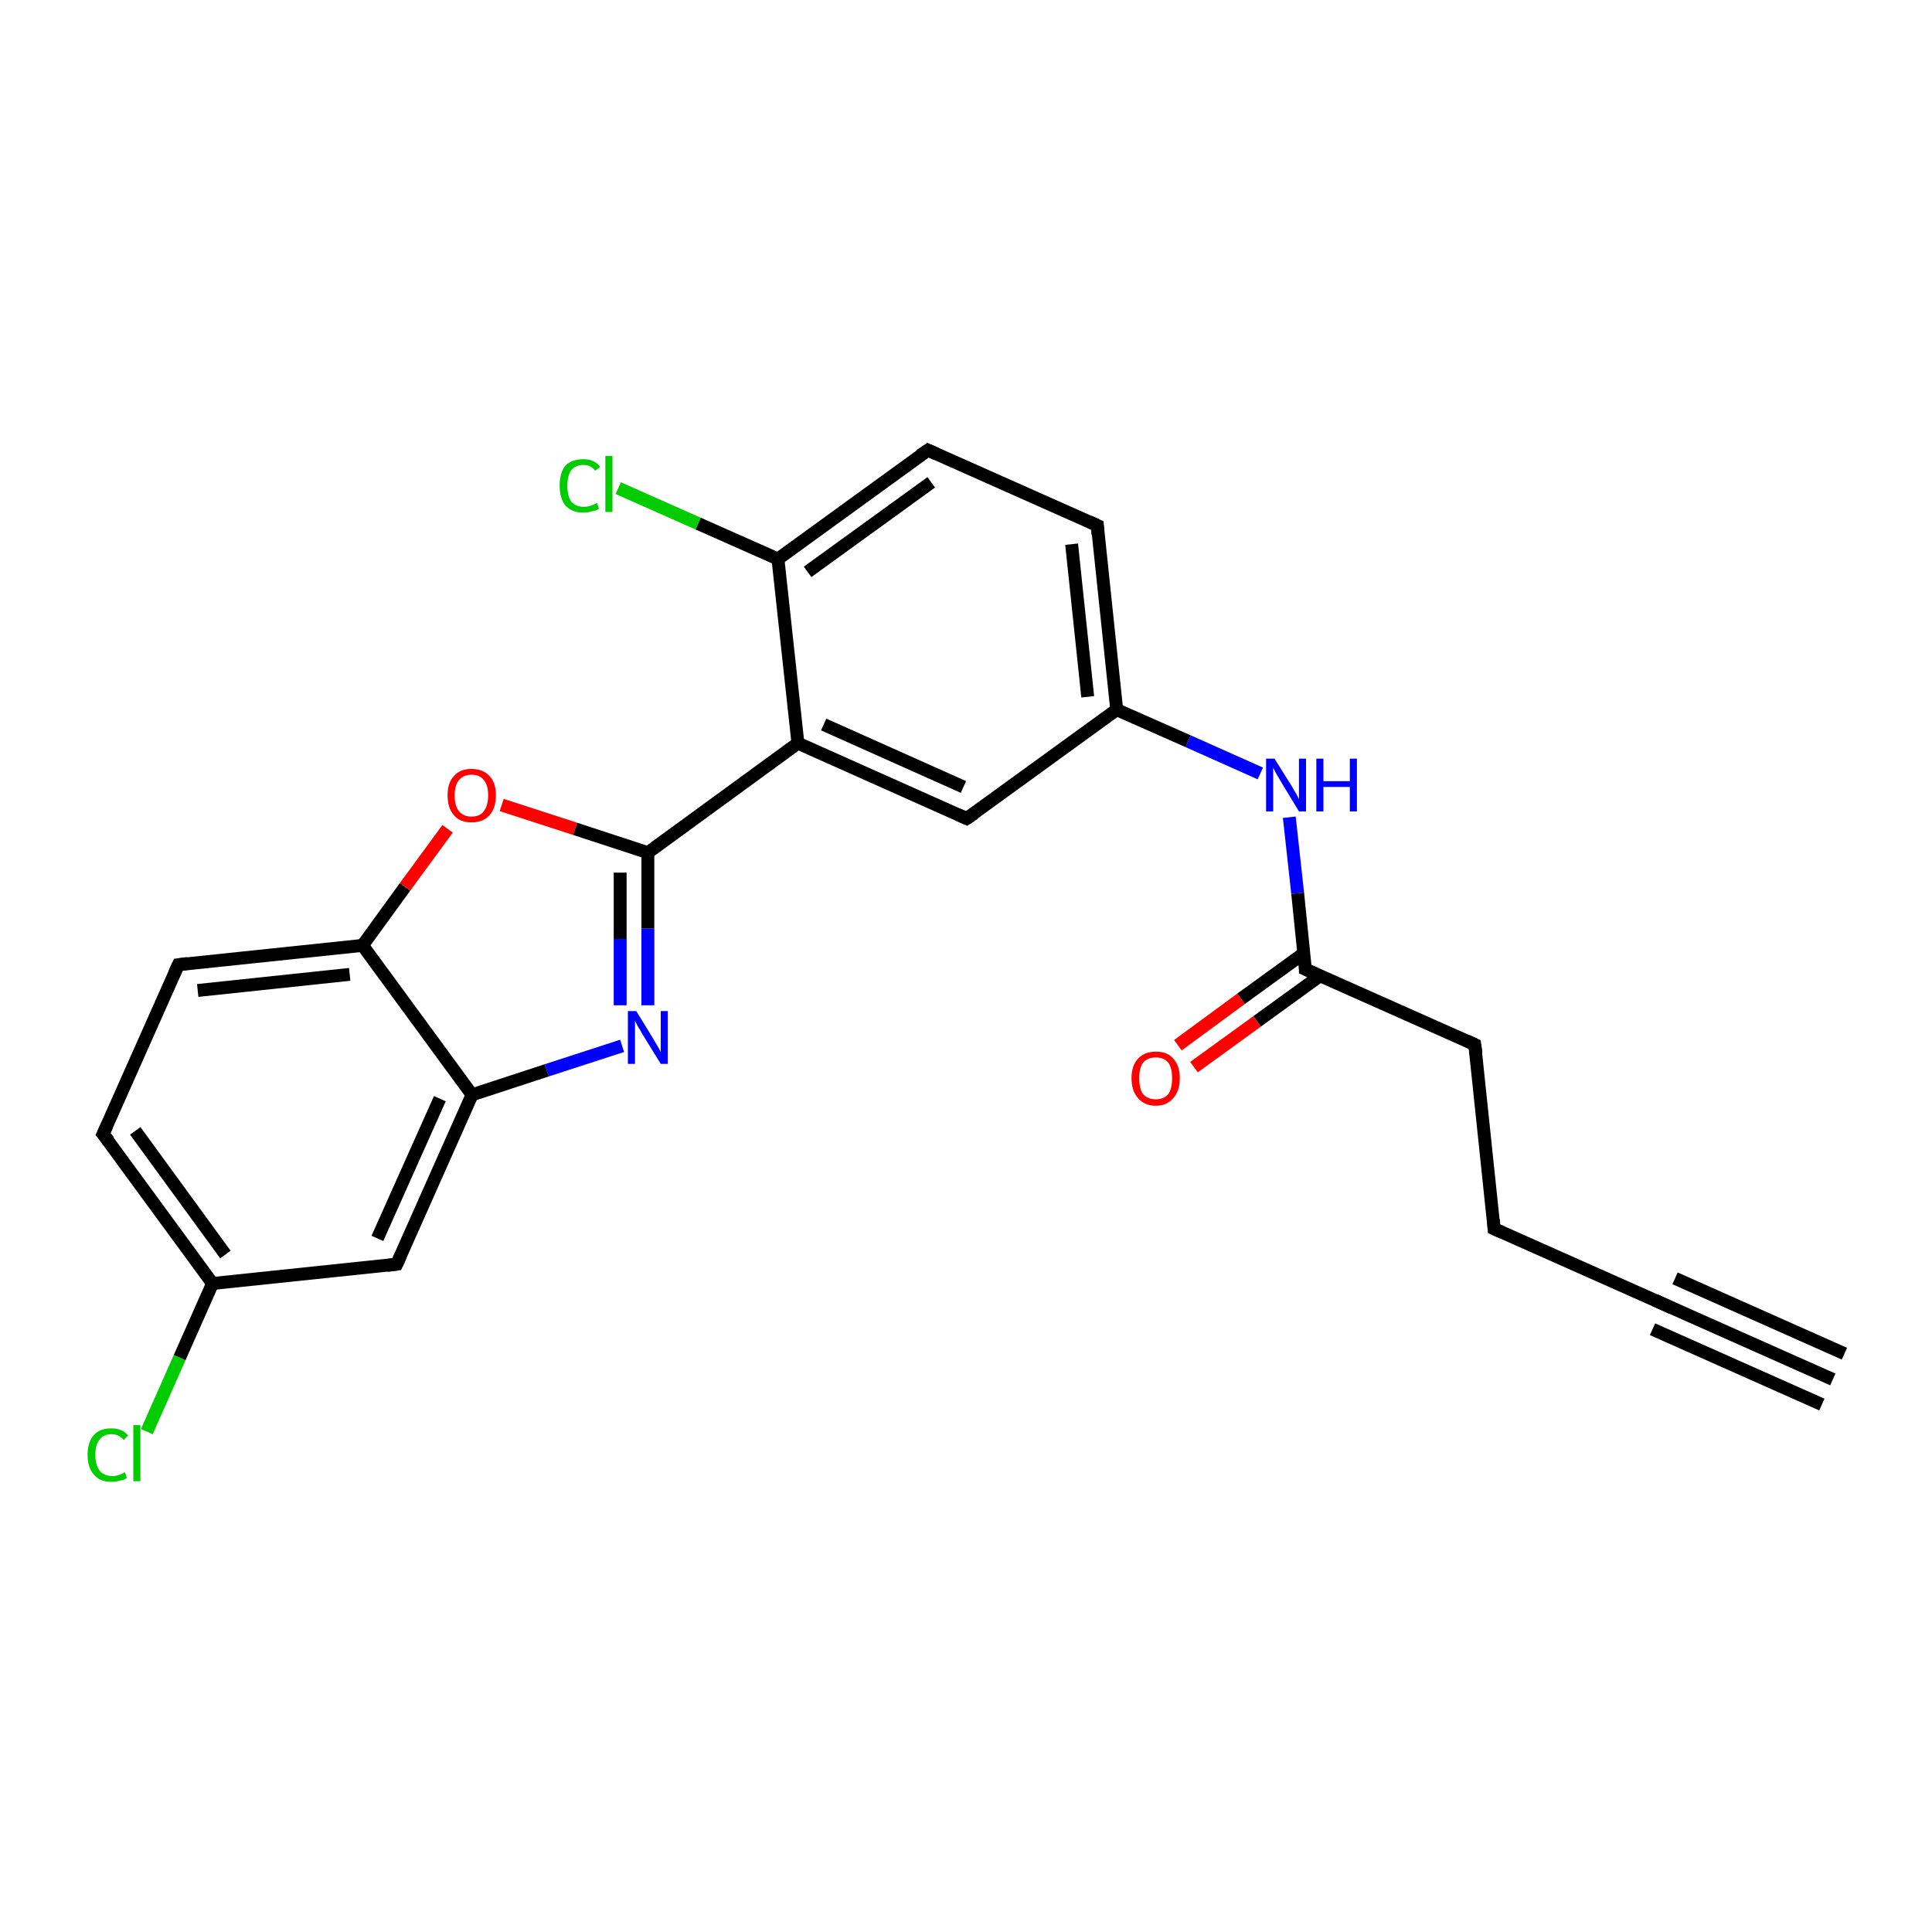 <?xml version='1.0' encoding='iso-8859-1'?>
<svg version='1.1' baseProfile='full'
              xmlns='http://www.w3.org/2000/svg'
                      xmlns:rdkit='http://www.rdkit.org/xml'
                      xmlns:xlink='http://www.w3.org/1999/xlink'
                  xml:space='preserve'
width='300px' height='300px' viewBox='0 0 300 300'>
<!-- END OF HEADER -->
<rect style='opacity:1.0;fill:#FFFFFF;stroke:none' width='300.0' height='300.0' x='0.0' y='0.0'> </rect>
<path class='bond-0 atom-0 atom-1' d='M 22.8,222.3 L 27.9,210.8' style='fill:none;fill-rule:evenodd;stroke:#00CC00;stroke-width:2.0px;stroke-linecap:butt;stroke-linejoin:miter;stroke-opacity:1' />
<path class='bond-0 atom-0 atom-1' d='M 27.9,210.8 L 33.0,199.3' style='fill:none;fill-rule:evenodd;stroke:#000000;stroke-width:2.0px;stroke-linecap:butt;stroke-linejoin:miter;stroke-opacity:1' />
<path class='bond-1 atom-1 atom-2' d='M 33.0,199.3 L 16.0,176.1' style='fill:none;fill-rule:evenodd;stroke:#000000;stroke-width:2.0px;stroke-linecap:butt;stroke-linejoin:miter;stroke-opacity:1' />
<path class='bond-1 atom-1 atom-2' d='M 35.0,194.8 L 21.0,175.6' style='fill:none;fill-rule:evenodd;stroke:#000000;stroke-width:2.0px;stroke-linecap:butt;stroke-linejoin:miter;stroke-opacity:1' />
<path class='bond-2 atom-2 atom-3' d='M 16.0,176.1 L 27.7,149.8' style='fill:none;fill-rule:evenodd;stroke:#000000;stroke-width:2.0px;stroke-linecap:butt;stroke-linejoin:miter;stroke-opacity:1' />
<path class='bond-3 atom-3 atom-4' d='M 27.7,149.8 L 56.3,146.8' style='fill:none;fill-rule:evenodd;stroke:#000000;stroke-width:2.0px;stroke-linecap:butt;stroke-linejoin:miter;stroke-opacity:1' />
<path class='bond-3 atom-3 atom-4' d='M 30.7,153.8 L 54.3,151.3' style='fill:none;fill-rule:evenodd;stroke:#000000;stroke-width:2.0px;stroke-linecap:butt;stroke-linejoin:miter;stroke-opacity:1' />
<path class='bond-4 atom-4 atom-5' d='M 56.3,146.8 L 62.9,137.7' style='fill:none;fill-rule:evenodd;stroke:#000000;stroke-width:2.0px;stroke-linecap:butt;stroke-linejoin:miter;stroke-opacity:1' />
<path class='bond-4 atom-4 atom-5' d='M 62.9,137.7 L 69.5,128.7' style='fill:none;fill-rule:evenodd;stroke:#FF0000;stroke-width:2.0px;stroke-linecap:butt;stroke-linejoin:miter;stroke-opacity:1' />
<path class='bond-5 atom-5 atom-6' d='M 77.9,125.0 L 89.3,128.7' style='fill:none;fill-rule:evenodd;stroke:#FF0000;stroke-width:2.0px;stroke-linecap:butt;stroke-linejoin:miter;stroke-opacity:1' />
<path class='bond-5 atom-5 atom-6' d='M 89.3,128.7 L 100.6,132.4' style='fill:none;fill-rule:evenodd;stroke:#000000;stroke-width:2.0px;stroke-linecap:butt;stroke-linejoin:miter;stroke-opacity:1' />
<path class='bond-6 atom-6 atom-7' d='M 100.6,132.4 L 100.6,144.2' style='fill:none;fill-rule:evenodd;stroke:#000000;stroke-width:2.0px;stroke-linecap:butt;stroke-linejoin:miter;stroke-opacity:1' />
<path class='bond-6 atom-6 atom-7' d='M 100.6,144.2 L 100.6,156.1' style='fill:none;fill-rule:evenodd;stroke:#0000FF;stroke-width:2.0px;stroke-linecap:butt;stroke-linejoin:miter;stroke-opacity:1' />
<path class='bond-6 atom-6 atom-7' d='M 96.3,135.5 L 96.3,145.8' style='fill:none;fill-rule:evenodd;stroke:#000000;stroke-width:2.0px;stroke-linecap:butt;stroke-linejoin:miter;stroke-opacity:1' />
<path class='bond-6 atom-6 atom-7' d='M 96.3,145.8 L 96.3,156.1' style='fill:none;fill-rule:evenodd;stroke:#0000FF;stroke-width:2.0px;stroke-linecap:butt;stroke-linejoin:miter;stroke-opacity:1' />
<path class='bond-7 atom-7 atom-8' d='M 96.6,162.4 L 84.9,166.2' style='fill:none;fill-rule:evenodd;stroke:#0000FF;stroke-width:2.0px;stroke-linecap:butt;stroke-linejoin:miter;stroke-opacity:1' />
<path class='bond-7 atom-7 atom-8' d='M 84.9,166.2 L 73.3,170.0' style='fill:none;fill-rule:evenodd;stroke:#000000;stroke-width:2.0px;stroke-linecap:butt;stroke-linejoin:miter;stroke-opacity:1' />
<path class='bond-8 atom-8 atom-9' d='M 73.3,170.0 L 61.6,196.3' style='fill:none;fill-rule:evenodd;stroke:#000000;stroke-width:2.0px;stroke-linecap:butt;stroke-linejoin:miter;stroke-opacity:1' />
<path class='bond-8 atom-8 atom-9' d='M 68.3,170.6 L 58.6,192.3' style='fill:none;fill-rule:evenodd;stroke:#000000;stroke-width:2.0px;stroke-linecap:butt;stroke-linejoin:miter;stroke-opacity:1' />
<path class='bond-9 atom-6 atom-10' d='M 100.6,132.4 L 123.9,115.4' style='fill:none;fill-rule:evenodd;stroke:#000000;stroke-width:2.0px;stroke-linecap:butt;stroke-linejoin:miter;stroke-opacity:1' />
<path class='bond-10 atom-10 atom-11' d='M 123.9,115.4 L 150.1,127.1' style='fill:none;fill-rule:evenodd;stroke:#000000;stroke-width:2.0px;stroke-linecap:butt;stroke-linejoin:miter;stroke-opacity:1' />
<path class='bond-10 atom-10 atom-11' d='M 127.9,112.5 L 149.6,122.2' style='fill:none;fill-rule:evenodd;stroke:#000000;stroke-width:2.0px;stroke-linecap:butt;stroke-linejoin:miter;stroke-opacity:1' />
<path class='bond-11 atom-11 atom-12' d='M 150.1,127.1 L 173.4,110.2' style='fill:none;fill-rule:evenodd;stroke:#000000;stroke-width:2.0px;stroke-linecap:butt;stroke-linejoin:miter;stroke-opacity:1' />
<path class='bond-12 atom-12 atom-13' d='M 173.4,110.2 L 184.5,115.1' style='fill:none;fill-rule:evenodd;stroke:#000000;stroke-width:2.0px;stroke-linecap:butt;stroke-linejoin:miter;stroke-opacity:1' />
<path class='bond-12 atom-12 atom-13' d='M 184.5,115.1 L 195.7,120.1' style='fill:none;fill-rule:evenodd;stroke:#0000FF;stroke-width:2.0px;stroke-linecap:butt;stroke-linejoin:miter;stroke-opacity:1' />
<path class='bond-13 atom-13 atom-14' d='M 200.2,126.9 L 201.5,138.7' style='fill:none;fill-rule:evenodd;stroke:#0000FF;stroke-width:2.0px;stroke-linecap:butt;stroke-linejoin:miter;stroke-opacity:1' />
<path class='bond-13 atom-13 atom-14' d='M 201.5,138.7 L 202.7,150.5' style='fill:none;fill-rule:evenodd;stroke:#000000;stroke-width:2.0px;stroke-linecap:butt;stroke-linejoin:miter;stroke-opacity:1' />
<path class='bond-14 atom-14 atom-15' d='M 202.5,148.0 L 192.7,155.1' style='fill:none;fill-rule:evenodd;stroke:#000000;stroke-width:2.0px;stroke-linecap:butt;stroke-linejoin:miter;stroke-opacity:1' />
<path class='bond-14 atom-14 atom-15' d='M 192.7,155.1 L 182.9,162.3' style='fill:none;fill-rule:evenodd;stroke:#FF0000;stroke-width:2.0px;stroke-linecap:butt;stroke-linejoin:miter;stroke-opacity:1' />
<path class='bond-14 atom-14 atom-15' d='M 205.0,151.5 L 195.2,158.6' style='fill:none;fill-rule:evenodd;stroke:#000000;stroke-width:2.0px;stroke-linecap:butt;stroke-linejoin:miter;stroke-opacity:1' />
<path class='bond-14 atom-14 atom-15' d='M 195.2,158.6 L 185.4,165.7' style='fill:none;fill-rule:evenodd;stroke:#FF0000;stroke-width:2.0px;stroke-linecap:butt;stroke-linejoin:miter;stroke-opacity:1' />
<path class='bond-15 atom-14 atom-16' d='M 202.7,150.5 L 229.0,162.2' style='fill:none;fill-rule:evenodd;stroke:#000000;stroke-width:2.0px;stroke-linecap:butt;stroke-linejoin:miter;stroke-opacity:1' />
<path class='bond-16 atom-16 atom-17' d='M 229.0,162.2 L 232.0,190.8' style='fill:none;fill-rule:evenodd;stroke:#000000;stroke-width:2.0px;stroke-linecap:butt;stroke-linejoin:miter;stroke-opacity:1' />
<path class='bond-17 atom-17 atom-18' d='M 232.0,190.8 L 258.3,202.5' style='fill:none;fill-rule:evenodd;stroke:#000000;stroke-width:2.0px;stroke-linecap:butt;stroke-linejoin:miter;stroke-opacity:1' />
<path class='bond-18 atom-18 atom-19' d='M 258.3,202.5 L 284.6,214.2' style='fill:none;fill-rule:evenodd;stroke:#000000;stroke-width:2.0px;stroke-linecap:butt;stroke-linejoin:miter;stroke-opacity:1' />
<path class='bond-18 atom-18 atom-19' d='M 260.1,198.5 L 286.4,210.2' style='fill:none;fill-rule:evenodd;stroke:#000000;stroke-width:2.0px;stroke-linecap:butt;stroke-linejoin:miter;stroke-opacity:1' />
<path class='bond-18 atom-18 atom-19' d='M 256.6,206.4 L 282.9,218.1' style='fill:none;fill-rule:evenodd;stroke:#000000;stroke-width:2.0px;stroke-linecap:butt;stroke-linejoin:miter;stroke-opacity:1' />
<path class='bond-19 atom-12 atom-20' d='M 173.4,110.2 L 170.4,81.6' style='fill:none;fill-rule:evenodd;stroke:#000000;stroke-width:2.0px;stroke-linecap:butt;stroke-linejoin:miter;stroke-opacity:1' />
<path class='bond-19 atom-12 atom-20' d='M 168.9,108.2 L 166.4,84.5' style='fill:none;fill-rule:evenodd;stroke:#000000;stroke-width:2.0px;stroke-linecap:butt;stroke-linejoin:miter;stroke-opacity:1' />
<path class='bond-20 atom-20 atom-21' d='M 170.4,81.6 L 144.1,69.9' style='fill:none;fill-rule:evenodd;stroke:#000000;stroke-width:2.0px;stroke-linecap:butt;stroke-linejoin:miter;stroke-opacity:1' />
<path class='bond-21 atom-21 atom-22' d='M 144.1,69.9 L 120.8,86.8' style='fill:none;fill-rule:evenodd;stroke:#000000;stroke-width:2.0px;stroke-linecap:butt;stroke-linejoin:miter;stroke-opacity:1' />
<path class='bond-21 atom-21 atom-22' d='M 144.6,74.9 L 125.4,88.8' style='fill:none;fill-rule:evenodd;stroke:#000000;stroke-width:2.0px;stroke-linecap:butt;stroke-linejoin:miter;stroke-opacity:1' />
<path class='bond-22 atom-22 atom-23' d='M 120.8,86.8 L 108.4,81.3' style='fill:none;fill-rule:evenodd;stroke:#000000;stroke-width:2.0px;stroke-linecap:butt;stroke-linejoin:miter;stroke-opacity:1' />
<path class='bond-22 atom-22 atom-23' d='M 108.4,81.3 L 96.0,75.8' style='fill:none;fill-rule:evenodd;stroke:#00CC00;stroke-width:2.0px;stroke-linecap:butt;stroke-linejoin:miter;stroke-opacity:1' />
<path class='bond-23 atom-9 atom-1' d='M 61.6,196.3 L 33.0,199.3' style='fill:none;fill-rule:evenodd;stroke:#000000;stroke-width:2.0px;stroke-linecap:butt;stroke-linejoin:miter;stroke-opacity:1' />
<path class='bond-24 atom-22 atom-10' d='M 120.8,86.8 L 123.9,115.4' style='fill:none;fill-rule:evenodd;stroke:#000000;stroke-width:2.0px;stroke-linecap:butt;stroke-linejoin:miter;stroke-opacity:1' />
<path class='bond-25 atom-8 atom-4' d='M 73.3,170.0 L 56.3,146.8' style='fill:none;fill-rule:evenodd;stroke:#000000;stroke-width:2.0px;stroke-linecap:butt;stroke-linejoin:miter;stroke-opacity:1' />
<path d='M 16.9,177.2 L 16.0,176.1 L 16.6,174.8' style='fill:none;stroke:#000000;stroke-width:2.0px;stroke-linecap:butt;stroke-linejoin:miter;stroke-opacity:1;' />
<path d='M 27.1,151.1 L 27.7,149.8 L 29.2,149.6' style='fill:none;stroke:#000000;stroke-width:2.0px;stroke-linecap:butt;stroke-linejoin:miter;stroke-opacity:1;' />
<path d='M 62.2,195.0 L 61.6,196.3 L 60.1,196.5' style='fill:none;stroke:#000000;stroke-width:2.0px;stroke-linecap:butt;stroke-linejoin:miter;stroke-opacity:1;' />
<path d='M 148.8,126.5 L 150.1,127.1 L 151.3,126.3' style='fill:none;stroke:#000000;stroke-width:2.0px;stroke-linecap:butt;stroke-linejoin:miter;stroke-opacity:1;' />
<path d='M 202.7,149.9 L 202.7,150.5 L 204.0,151.1' style='fill:none;stroke:#000000;stroke-width:2.0px;stroke-linecap:butt;stroke-linejoin:miter;stroke-opacity:1;' />
<path d='M 227.7,161.6 L 229.0,162.2 L 229.2,163.6' style='fill:none;stroke:#000000;stroke-width:2.0px;stroke-linecap:butt;stroke-linejoin:miter;stroke-opacity:1;' />
<path d='M 231.9,189.4 L 232.0,190.8 L 233.3,191.4' style='fill:none;stroke:#000000;stroke-width:2.0px;stroke-linecap:butt;stroke-linejoin:miter;stroke-opacity:1;' />
<path d='M 257.0,201.9 L 258.3,202.5 L 259.6,203.1' style='fill:none;stroke:#000000;stroke-width:2.0px;stroke-linecap:butt;stroke-linejoin:miter;stroke-opacity:1;' />
<path d='M 170.5,83.0 L 170.4,81.6 L 169.1,81.0' style='fill:none;stroke:#000000;stroke-width:2.0px;stroke-linecap:butt;stroke-linejoin:miter;stroke-opacity:1;' />
<path d='M 145.4,70.5 L 144.1,69.9 L 142.9,70.7' style='fill:none;stroke:#000000;stroke-width:2.0px;stroke-linecap:butt;stroke-linejoin:miter;stroke-opacity:1;' />
<path class='atom-0' d='M 13.6 225.9
Q 13.6 223.9, 14.6 222.8
Q 15.5 221.8, 17.3 221.8
Q 19.0 221.8, 19.9 222.9
L 19.2 223.6
Q 18.5 222.7, 17.3 222.7
Q 16.1 222.7, 15.5 223.5
Q 14.8 224.3, 14.8 225.9
Q 14.8 227.5, 15.5 228.4
Q 16.2 229.2, 17.5 229.2
Q 18.4 229.2, 19.4 228.6
L 19.7 229.5
Q 19.3 229.8, 18.7 229.9
Q 18.0 230.1, 17.3 230.1
Q 15.5 230.1, 14.6 229.0
Q 13.6 227.9, 13.6 225.9
' fill='#00CC00'/>
<path class='atom-0' d='M 20.7 221.3
L 21.8 221.3
L 21.8 230.0
L 20.7 230.0
L 20.7 221.3
' fill='#00CC00'/>
<path class='atom-5' d='M 69.5 123.5
Q 69.5 121.5, 70.5 120.5
Q 71.4 119.4, 73.2 119.4
Q 75.0 119.4, 76.0 120.5
Q 77.0 121.5, 77.0 123.5
Q 77.0 125.5, 76.0 126.6
Q 75.0 127.7, 73.2 127.7
Q 71.4 127.7, 70.5 126.6
Q 69.5 125.5, 69.5 123.5
M 73.2 126.8
Q 74.5 126.8, 75.1 126.0
Q 75.8 125.1, 75.8 123.5
Q 75.8 121.9, 75.1 121.1
Q 74.5 120.3, 73.2 120.3
Q 72.0 120.3, 71.3 121.1
Q 70.6 121.9, 70.6 123.5
Q 70.6 125.2, 71.3 126.0
Q 72.0 126.8, 73.2 126.8
' fill='#FF0000'/>
<path class='atom-7' d='M 98.8 157.0
L 101.5 161.4
Q 101.7 161.8, 102.2 162.6
Q 102.6 163.3, 102.6 163.4
L 102.6 157.0
L 103.7 157.0
L 103.7 165.2
L 102.6 165.2
L 99.7 160.5
Q 99.4 159.9, 99.0 159.3
Q 98.7 158.7, 98.6 158.5
L 98.6 165.2
L 97.5 165.2
L 97.5 157.0
L 98.8 157.0
' fill='#0000FF'/>
<path class='atom-13' d='M 197.9 117.8
L 200.6 122.1
Q 200.8 122.5, 201.3 123.3
Q 201.7 124.1, 201.7 124.1
L 201.7 117.8
L 202.8 117.8
L 202.8 126.0
L 201.7 126.0
L 198.8 121.2
Q 198.5 120.7, 198.1 120.0
Q 197.8 119.4, 197.7 119.2
L 197.7 126.0
L 196.6 126.0
L 196.6 117.8
L 197.9 117.8
' fill='#0000FF'/>
<path class='atom-13' d='M 204.4 117.8
L 205.5 117.8
L 205.5 121.3
L 209.6 121.3
L 209.6 117.8
L 210.7 117.8
L 210.7 126.0
L 209.6 126.0
L 209.6 122.2
L 205.5 122.2
L 205.5 126.0
L 204.4 126.0
L 204.4 117.8
' fill='#0000FF'/>
<path class='atom-15' d='M 175.7 167.4
Q 175.7 165.5, 176.7 164.4
Q 177.7 163.3, 179.5 163.3
Q 181.3 163.3, 182.2 164.4
Q 183.2 165.5, 183.2 167.4
Q 183.2 169.4, 182.2 170.5
Q 181.2 171.7, 179.5 171.7
Q 177.7 171.7, 176.7 170.5
Q 175.7 169.4, 175.7 167.4
M 179.5 170.7
Q 180.7 170.7, 181.4 169.9
Q 182.0 169.1, 182.0 167.4
Q 182.0 165.8, 181.4 165.0
Q 180.7 164.2, 179.5 164.2
Q 178.2 164.2, 177.5 165.0
Q 176.9 165.8, 176.9 167.4
Q 176.9 169.1, 177.5 169.9
Q 178.2 170.7, 179.5 170.7
' fill='#FF0000'/>
<path class='atom-23' d='M 86.9 75.4
Q 86.9 73.4, 87.8 72.3
Q 88.8 71.3, 90.6 71.3
Q 92.3 71.3, 93.2 72.5
L 92.4 73.1
Q 91.8 72.2, 90.6 72.2
Q 89.4 72.2, 88.7 73.0
Q 88.1 73.9, 88.1 75.4
Q 88.1 77.0, 88.7 77.9
Q 89.4 78.7, 90.7 78.7
Q 91.6 78.7, 92.7 78.1
L 93.0 79.0
Q 92.6 79.3, 91.9 79.4
Q 91.3 79.6, 90.6 79.6
Q 88.8 79.6, 87.8 78.5
Q 86.9 77.4, 86.9 75.4
' fill='#00CC00'/>
<path class='atom-23' d='M 94.0 70.8
L 95.1 70.8
L 95.1 79.5
L 94.0 79.5
L 94.0 70.8
' fill='#00CC00'/>
</svg>
